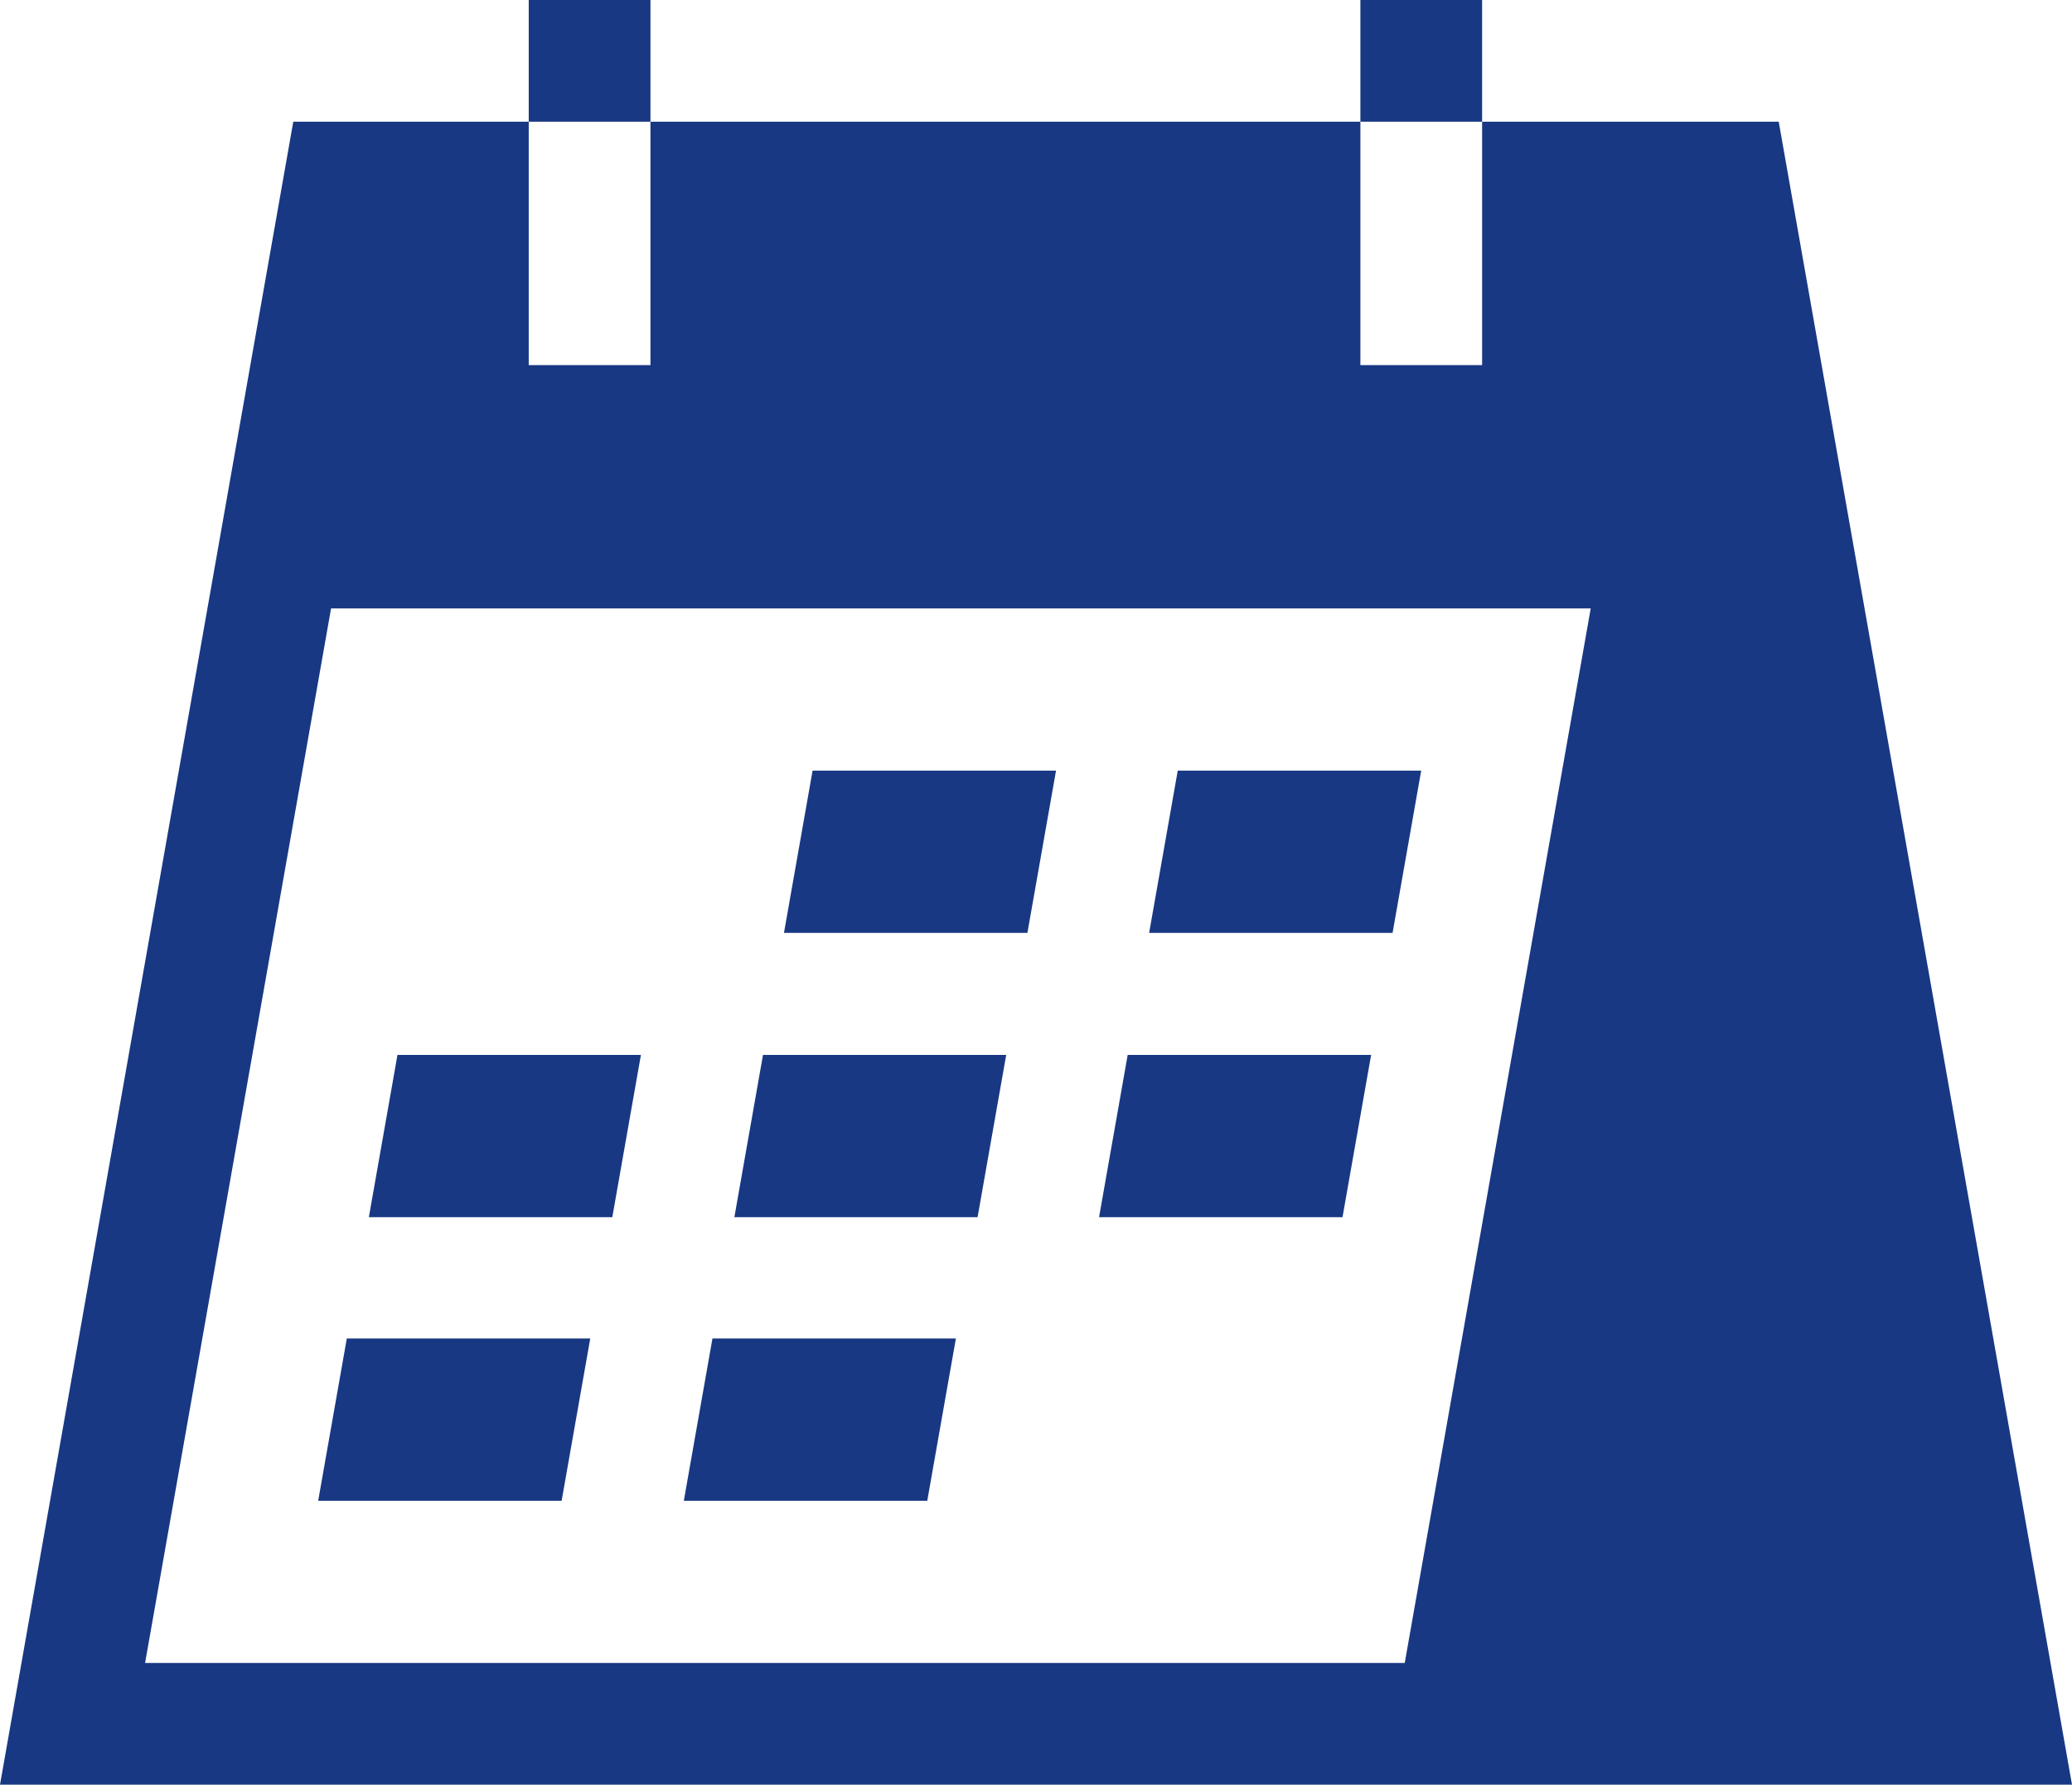 <svg xmlns="http://www.w3.org/2000/svg" width="17.38" height="14.972" viewBox="0 0 17.38 14.972"><defs><style>.a{fill:#183883;}</style></defs><g transform="translate(0 -35.466)"><g transform="translate(9.639 41.931)"><path class="a" d="M284.187,225.927l-.24,1.361h2.042l.24-1.361Z" transform="translate(-283.947 -225.927)"/></g><g transform="translate(6.576 41.931)"><path class="a" d="M193.969,225.927l-.24,1.361h2.042l.24-1.361Z" transform="translate(-193.729 -225.927)"/></g><g transform="translate(9.219 44.313)"><path class="a" d="M271.814,296.1l-.24,1.361h2.042l.24-1.361Z" transform="translate(-271.574 -296.097)"/></g><g transform="translate(6.156 44.313)"><path class="a" d="M181.6,296.1l-.24,1.361H183.4l.24-1.361Z" transform="translate(-181.356 -296.097)"/></g><g transform="translate(3.094 44.313)"><path class="a" d="M91.378,296.1l-.24,1.361H93.18l.24-1.361Z" transform="translate(-91.138 -296.097)"/></g><g transform="translate(5.736 46.695)"><path class="a" d="M169.223,366.267l-.24,1.361h2.042l.24-1.361Z" transform="translate(-168.983 -366.267)"/></g><g transform="translate(2.674 46.695)"><path class="a" d="M79,366.267l-.24,1.361h2.042l.24-1.361Z" transform="translate(-78.765 -366.267)"/></g><g transform="translate(0 36.487)"><path class="a" d="M14.92,65.539H12.432v2.042H11.411V65.539H5.456v2.042H4.435V65.539H2.46L0,79.49H17.38Zm-3.137,12.93H1.217l1.56-8.847H13.343Z" transform="translate(0 -65.539)"/></g><g transform="translate(11.411 35.466)"><rect class="a" width="1.021" height="1.021"/></g><g transform="translate(4.435 35.466)"><rect class="a" width="1.021" height="1.021"/></g></g></svg>